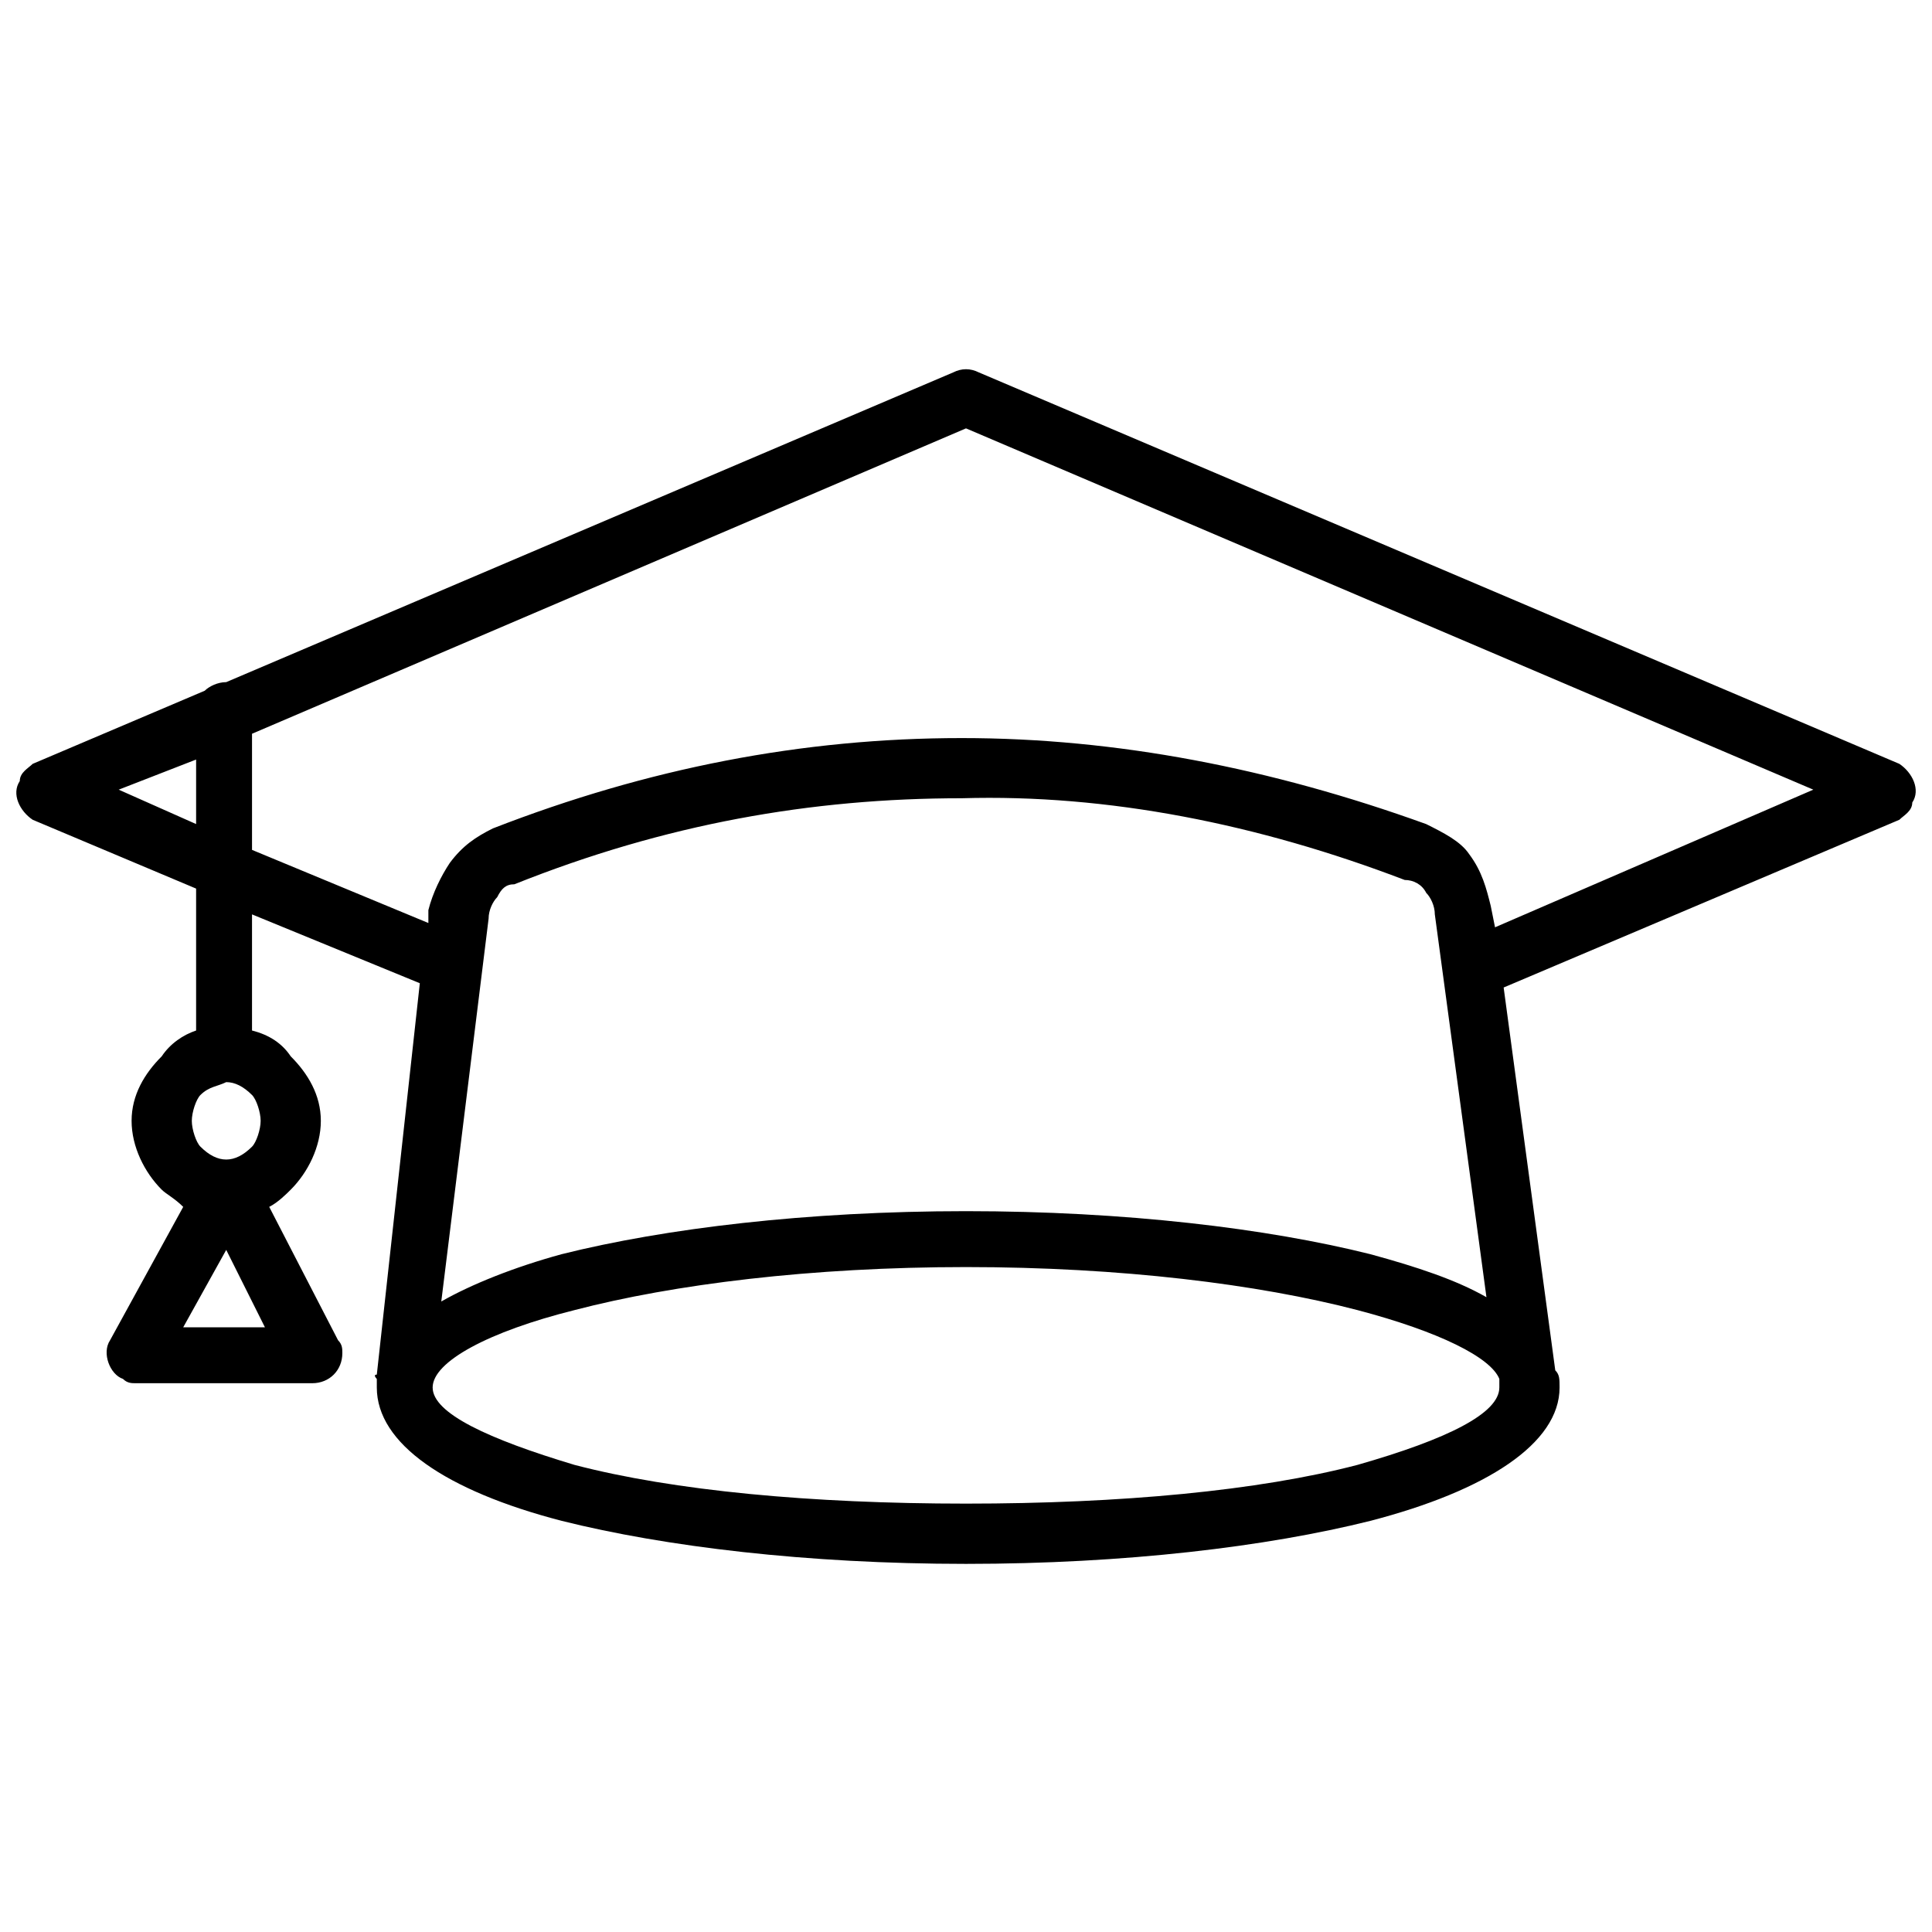 <?xml version="1.0" encoding="UTF-8"?>
<!-- Uploaded to: ICON Repo, www.iconrepo.com, Generator: ICON Repo Mixer Tools -->
<svg width="800px" height="800px" version="1.1" viewBox="144 144 512 512" xmlns="http://www.w3.org/2000/svg">
 <defs>
  <clipPath id="a">
   <path d="m148.09 241h503.81v318h-503.81z"/>
  </clipPath>
 </defs>
 <g clip-path="url(#a)">
  <path d="m255.24 404.56-44.453-18.238v30.777c4.559 1.141 7.981 3.418 10.258 6.84 4.559 4.559 7.981 10.258 7.981 17.098s-3.418 13.68-7.981 18.238c-1.141 1.141-3.418 3.418-5.699 4.559l18.238 35.336c1.141 1.141 1.141 2.281 1.141 3.418 0 4.559-3.418 7.981-7.981 7.981h-46.734c-1.141 0-2.281 0-3.418-1.141-3.418-1.141-5.699-6.84-3.418-10.258l19.379-35.336c-2.281-2.281-4.559-3.418-5.699-4.559-4.559-4.559-7.981-11.398-7.981-18.238s3.418-12.539 7.981-17.098c2.281-3.418 5.699-5.699 9.117-6.84v-37.613l-43.312-18.238c-3.418-2.281-5.699-6.84-3.418-10.258 0-2.281 2.281-3.418 3.418-4.559l45.594-19.379c1.141-1.141 3.418-2.281 5.699-2.281l192.63-82.07c2.281-1.141 4.559-1.141 6.84 0l243.93 103.73c3.418 2.281 5.699 6.84 3.418 10.258 0 2.281-2.281 3.418-3.418 4.559l-104.87 44.453 13.68 101.45c1.141 1.141 1.141 2.281 1.141 4.559 0 14.816-19.379 27.355-50.152 35.336-27.355 6.84-64.973 11.398-107.14 11.398-42.176 0-79.789-4.559-107.14-11.398-30.777-7.981-49.012-20.516-49.012-35.336v-2.281s-1.141-1.141 0-1.141l11.398-103.73zm284.96-14.816 84.348-36.477-224.55-95.746-189.21 80.93v30.777l46.734 19.379v-3.418c1.141-4.559 3.418-9.117 5.699-12.539 3.418-4.559 6.84-6.84 11.398-9.117 41.035-15.957 82.07-23.938 124.24-23.938 41.035 0 82.07 7.981 123.1 22.797 4.559 2.281 9.117 4.559 11.398 7.981 3.418 4.559 4.559 9.117 5.699 13.68l1.141 5.699zm1.141 120.82v-1.141c-2.281-5.699-15.957-12.539-37.613-18.238-26.215-6.84-62.691-11.398-103.73-11.398s-77.508 4.559-103.73 11.398c-22.797 5.699-37.613 13.68-37.613 20.516 0 6.84 14.816 13.68 37.613 20.516 26.215 6.84 62.691 10.258 103.73 10.258s77.508-3.418 103.73-10.258c23.938-6.84 37.613-13.68 37.613-20.516v-1.141zm-3.418-22.797-13.68-101.45c0-2.281-1.141-4.559-2.281-5.699-1.141-2.281-3.418-3.418-5.699-3.418-38.754-14.816-78.648-22.797-117.4-21.656-39.895 0-78.648 6.84-118.54 22.797-2.281 0-3.418 1.141-4.559 3.418-1.141 1.141-2.281 3.418-2.281 5.699l-12.539 101.45c7.981-4.559 19.379-9.117 31.914-12.539 27.355-6.84 64.973-11.398 107.14-11.398 42.176 0 79.789 4.559 107.14 11.398 12.539 3.418 22.797 6.84 30.777 11.398zm-333.97-56.992c-2.281 1.141-4.559 1.141-6.84 3.418-1.141 1.141-2.281 4.559-2.281 6.84s1.141 5.699 2.281 6.84c2.281 2.281 4.559 3.418 6.84 3.418s4.559-1.141 6.84-3.418c1.141-1.141 2.281-4.559 2.281-6.84s-1.141-5.699-2.281-6.84c-2.281-2.281-4.559-3.418-6.84-3.418zm-11.398 64.973h21.656l-10.258-20.516zm3.418-150.46-20.516 7.981 20.516 9.117z"/>
 </g>
</svg>